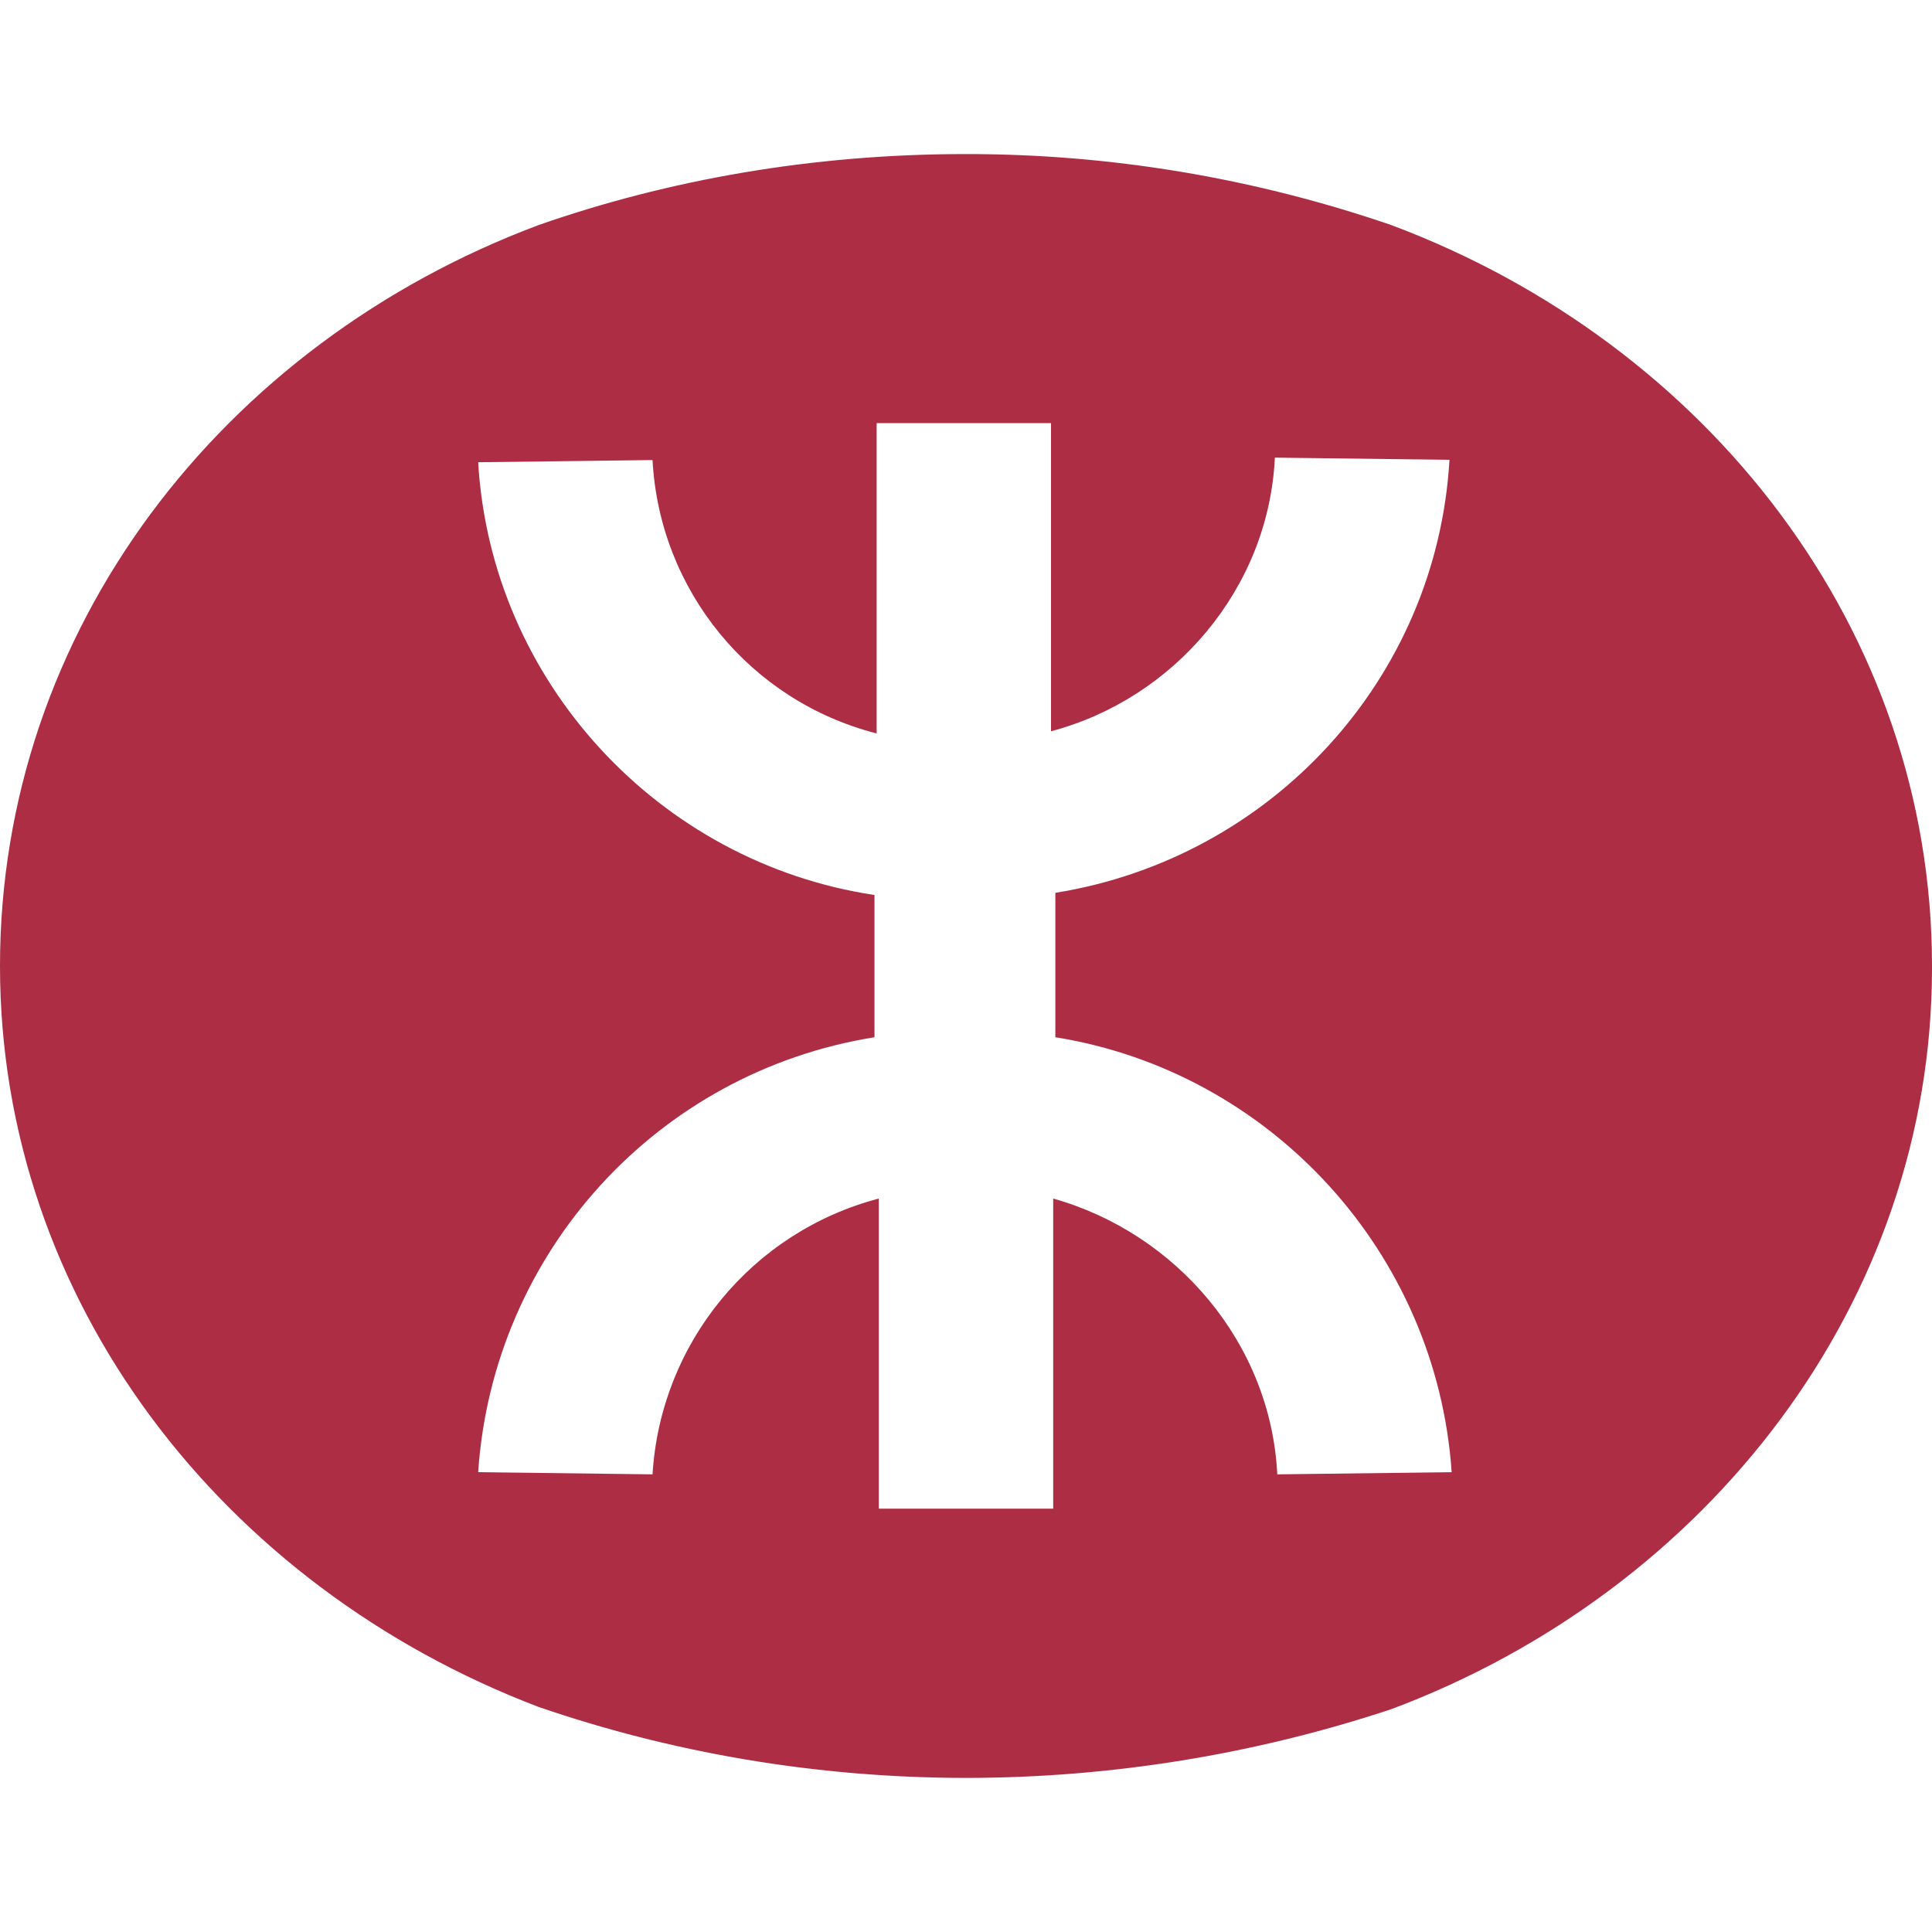 <svg width="100" height="100" viewBox="0 0 100 100" fill="none" xmlns="http://www.w3.org/2000/svg">
<path d="M49.95 7.975C42.038 7.975 34.562 9.312 27.875 11.65C11.488 17.787 0 32.612 0 50C0 67.275 11.488 82.112 27.875 88.35C34.675 90.687 42.15 92.025 50.062 92.025C57.525 92.012 64.938 90.812 72.025 88.462C88.4 82.325 100 67.387 100 50.112V50C100 32.612 88.4 17.787 72.013 11.65C64.912 9.212 57.45 7.962 49.95 7.975ZM45.375 21.9H54.4V37.85C60.75 36.175 65.662 30.487 65.987 23.687L75.025 23.8C74.362 35.175 65.775 44.425 54.625 46.212V53.687C65.775 55.475 74.362 64.837 75.138 76.2L66.112 76.312C65.775 69.512 60.875 63.825 54.513 62.037V78.087H45.487V62.037C38.913 63.762 34.188 69.525 33.775 76.312L24.75 76.2C25.512 64.837 34.013 55.487 45.263 53.687V46.325C34.112 44.65 25.413 35.287 24.75 23.925L33.775 23.812C34.138 30.562 38.825 36.287 45.375 37.962V21.9Z" fill="#AC2D44"/>
</svg>
